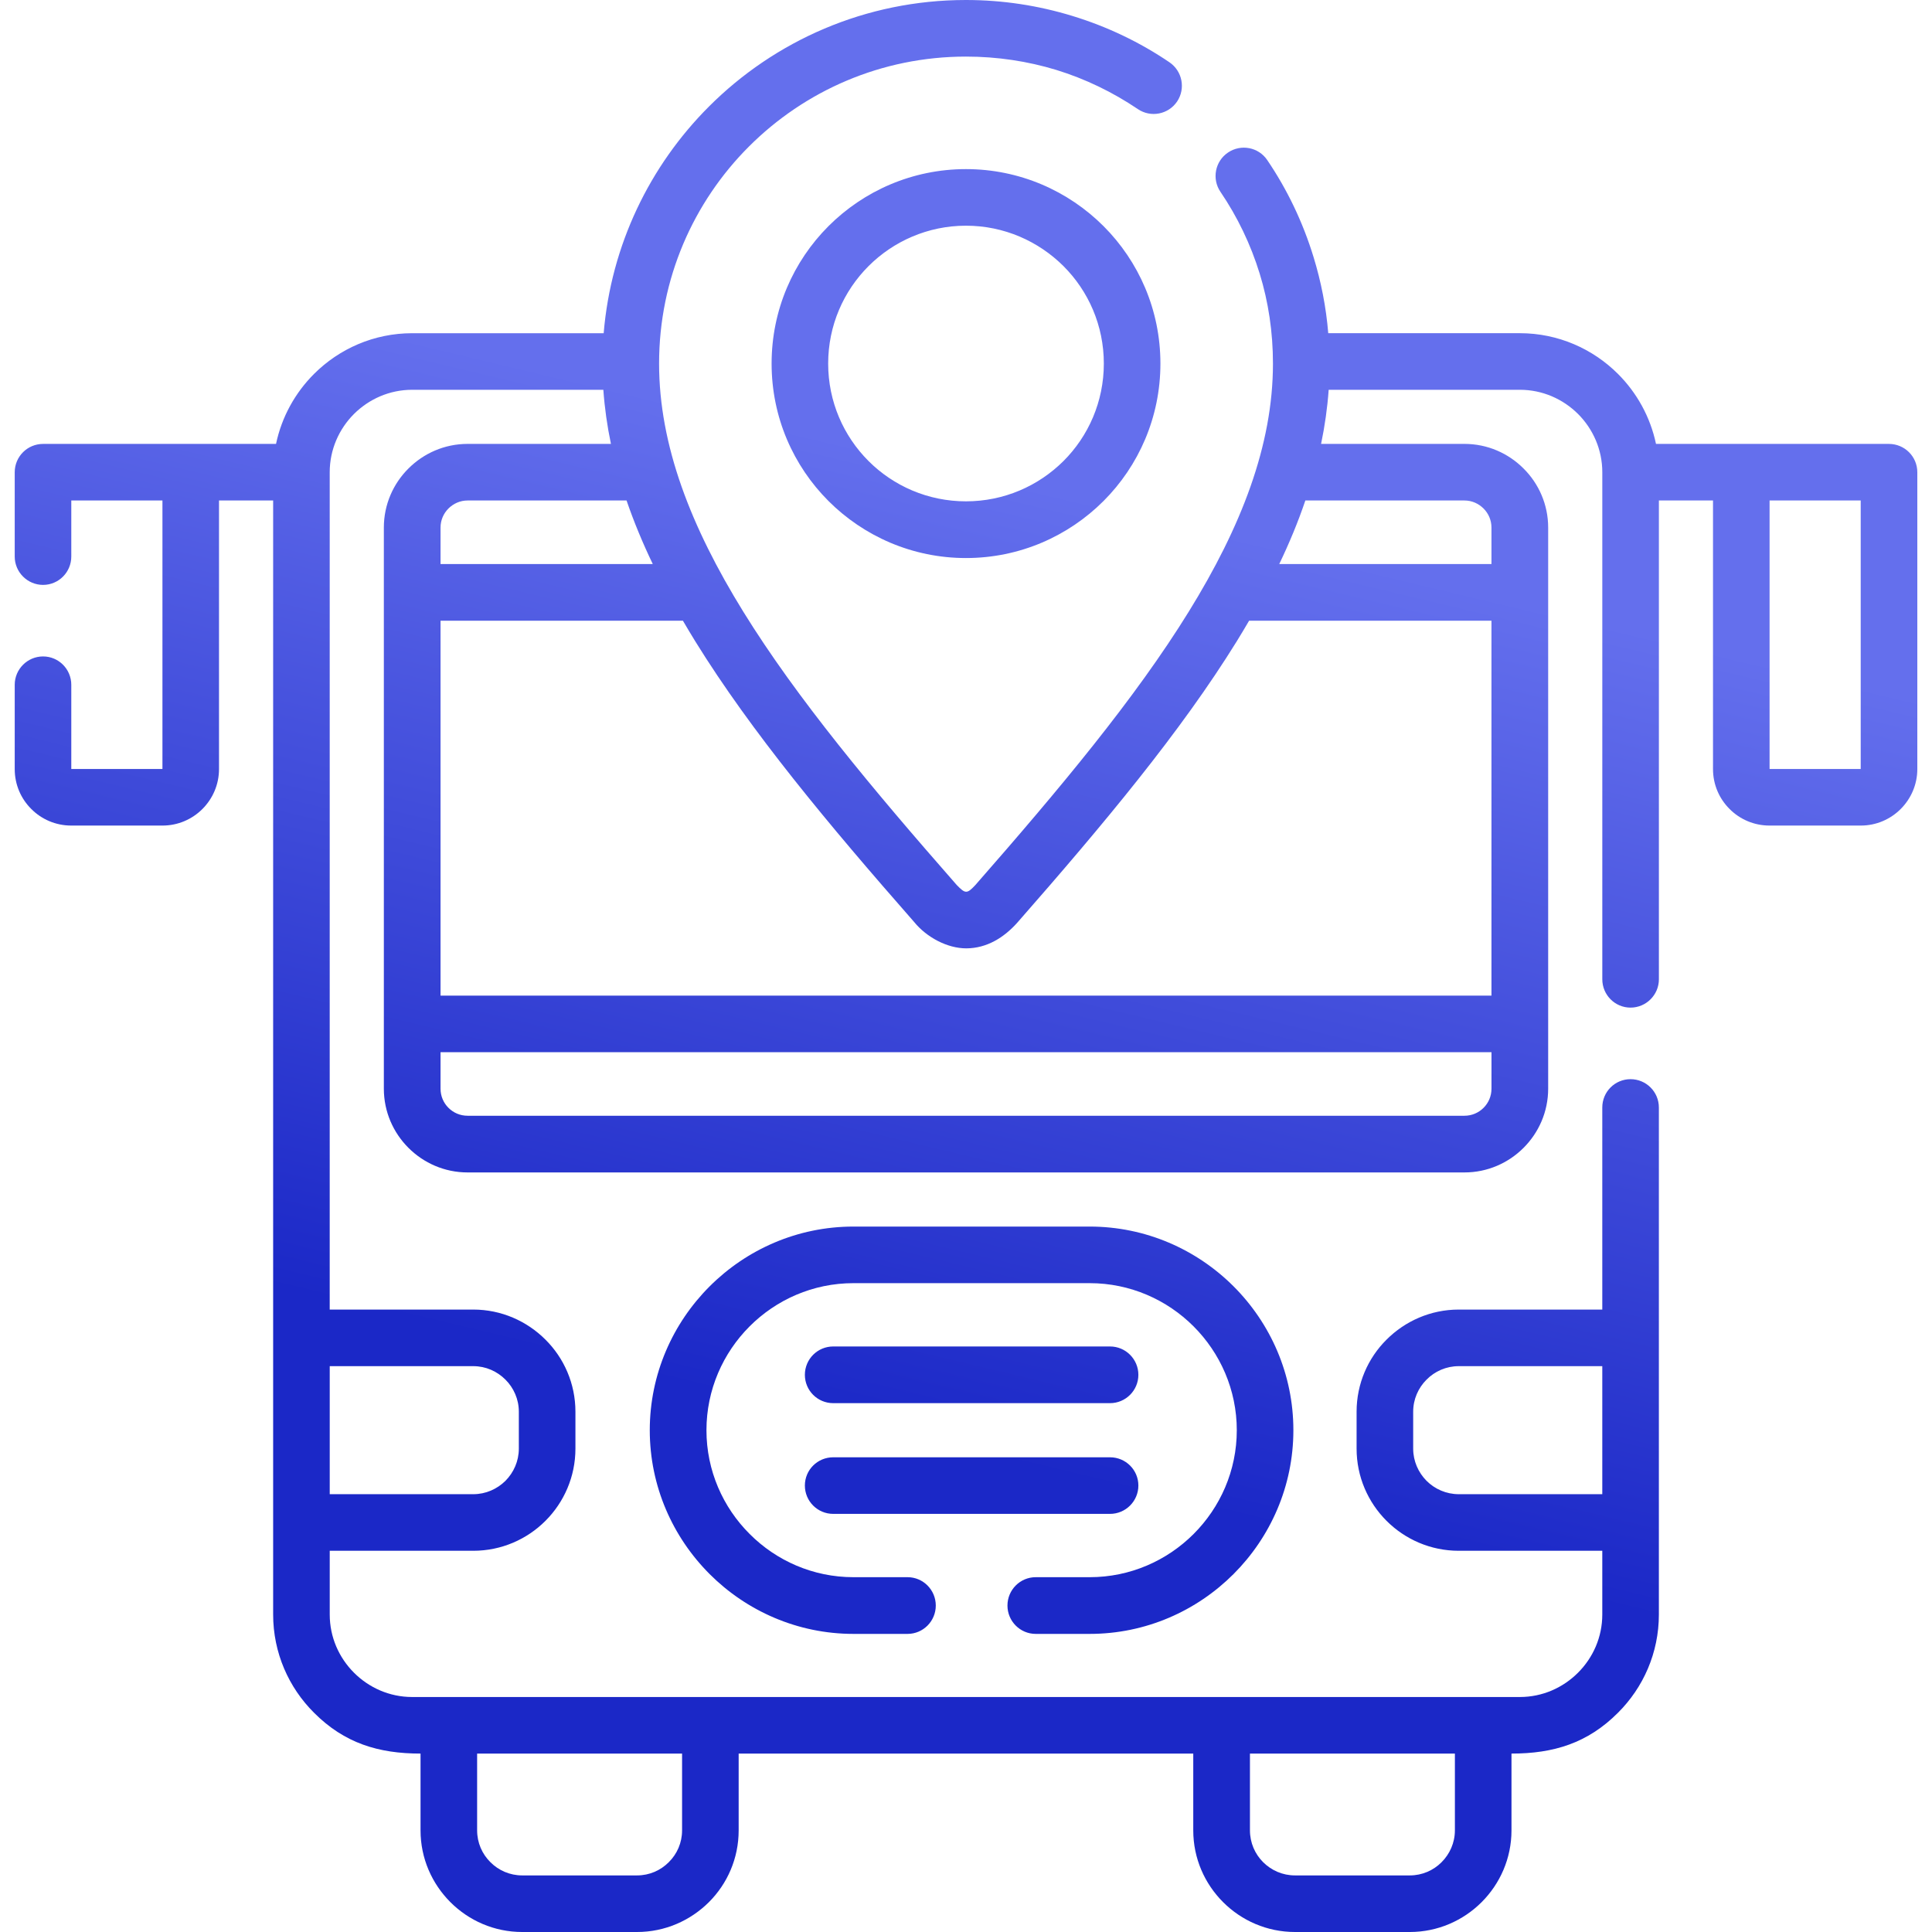 <svg xmlns="http://www.w3.org/2000/svg" width="100" height="100" viewBox="0 0 100 100" fill="none"><g clip-path="url(#clip0_66_1864)"><path d="M38.233 90.765V94.74C38.233 96.191 37.646 97.503 36.693 98.455C35.736 99.407 34.423 100 32.973 100H27.027C25.576 100 24.264 99.408 23.312 98.455C22.36 97.503 21.767 96.191 21.767 94.74V90.765C19.591 90.765 17.825 90.228 16.253 88.65C14.946 87.349 14.138 85.55 14.138 83.568C14.138 64.345 14.138 45.128 14.138 25.905H11.336V39.807C11.336 40.616 11.004 41.346 10.478 41.873C9.947 42.404 9.216 42.731 8.413 42.731H3.685C2.882 42.731 2.146 42.404 1.62 41.873C1.088 41.346 0.762 40.616 0.762 39.807V35.445C0.762 34.636 1.421 33.977 2.229 33.977C3.037 33.977 3.69 34.636 3.69 35.445V39.802H8.408V25.905H3.69V28.807C3.69 29.615 3.037 30.274 2.229 30.274C1.421 30.274 0.762 29.615 0.762 28.807V24.444C0.762 23.63 1.421 22.977 2.229 22.977H14.287C14.581 21.581 15.278 20.33 16.253 19.356C17.554 18.055 19.353 17.247 21.335 17.247H31.246C31.628 12.679 33.638 8.571 36.694 5.515C40.098 2.109 44.804 0 49.998 0C51.902 0 53.751 0.288 55.506 0.825C57.322 1.379 59.011 2.193 60.528 3.222C61.198 3.676 61.375 4.584 60.927 5.254C60.473 5.924 59.565 6.101 58.895 5.647C57.594 4.767 56.171 4.08 54.66 3.615C53.198 3.172 51.631 2.929 49.998 2.929C45.613 2.929 41.643 4.706 38.764 7.585C35.891 10.458 34.114 14.428 34.114 18.818C34.114 23.054 35.764 27.278 38.471 31.658C41.25 36.153 45.142 40.815 49.516 45.803C49.959 46.257 50.042 46.285 50.48 45.815C54.853 40.826 58.751 36.159 61.531 31.658C64.238 27.278 65.888 23.054 65.888 18.818C65.888 17.185 65.65 15.618 65.201 14.162C64.736 12.651 64.05 11.223 63.169 9.927C62.715 9.257 62.893 8.344 63.562 7.895C64.232 7.441 65.146 7.618 65.594 8.288C66.624 9.805 67.438 11.499 67.992 13.315C68.379 14.578 68.639 15.895 68.75 17.246H78.666C80.648 17.246 82.447 18.055 83.748 19.356C84.723 20.33 85.42 21.581 85.714 22.977H97.772C98.581 22.977 99.24 23.63 99.24 24.444V39.807C99.24 40.616 98.907 41.346 98.381 41.873C97.85 42.404 97.119 42.731 96.316 42.731H91.588C90.785 42.731 90.049 42.404 89.523 41.873C88.992 41.346 88.665 40.616 88.665 39.807V25.905H85.864V50.687C85.864 51.495 85.204 52.154 84.396 52.154C83.588 52.154 82.935 51.495 82.935 50.687V24.444C82.935 23.27 82.453 22.201 81.678 21.426C80.903 20.656 79.84 20.175 78.666 20.175H68.772C68.706 21.11 68.573 22.046 68.379 22.976H75.798C76.994 22.976 78.073 23.463 78.859 24.25C79.645 25.03 80.133 26.116 80.133 27.306V56.35C80.133 57.546 79.645 58.626 78.859 59.412C78.073 60.198 76.993 60.685 75.798 60.685H24.203C23.007 60.685 21.928 60.198 21.141 59.412C20.355 58.626 19.868 57.546 19.868 56.35C19.868 46.672 19.868 36.989 19.868 27.306C19.868 26.115 20.355 25.03 21.141 24.25C21.927 23.464 23.007 22.976 24.203 22.976H31.622C31.428 22.046 31.295 21.11 31.229 20.175H21.335C20.161 20.175 19.098 20.656 18.323 21.426C17.548 22.201 17.066 23.27 17.066 24.444V67.783H24.496C25.952 67.783 27.275 68.381 28.233 69.339C29.191 70.291 29.784 71.615 29.784 73.07V74.981C29.784 76.437 29.191 77.76 28.233 78.718C27.276 79.676 25.952 80.268 24.496 80.268H17.067V83.568C17.067 84.742 17.548 85.805 18.323 86.58C19.098 87.355 20.162 87.837 21.335 87.837H78.665C79.839 87.837 80.902 87.355 81.677 86.58C82.453 85.805 82.934 84.742 82.934 83.568V80.268H75.504C74.048 80.268 72.725 79.676 71.767 78.718C70.809 77.76 70.217 76.437 70.217 74.981V73.07C70.217 71.615 70.809 70.291 71.767 69.339C72.725 68.381 74.048 67.783 75.504 67.783H82.934V57.325C82.934 56.511 83.588 55.858 84.396 55.858C85.204 55.858 85.863 56.511 85.863 57.325V83.568C85.863 85.55 85.055 87.349 83.748 88.65C82.176 90.228 80.41 90.765 78.234 90.765V94.74C78.234 96.191 77.641 97.503 76.689 98.455C75.737 99.407 74.419 100 72.974 100H67.028C65.578 100 64.26 99.408 63.308 98.455C62.355 97.503 61.763 96.191 61.763 94.74V90.765H38.233ZM49.998 8.753C52.777 8.753 55.296 9.883 57.118 11.704C58.939 13.526 60.063 16.039 60.063 18.818C60.063 21.598 58.939 24.111 57.118 25.933C55.296 27.754 52.777 28.884 49.998 28.884C47.224 28.884 44.705 27.754 42.883 25.933C41.062 24.111 39.938 21.598 39.938 18.818C39.938 16.039 41.062 13.526 42.883 11.704C44.705 9.883 47.224 8.753 49.998 8.753ZM55.047 13.775C53.751 12.485 51.969 11.682 49.998 11.682C48.032 11.682 46.244 12.485 44.954 13.775C43.664 15.065 42.866 16.848 42.866 18.818C42.866 20.79 43.664 22.572 44.954 23.862C46.244 25.152 48.032 25.949 49.998 25.949C51.968 25.949 53.751 25.152 55.047 23.862C56.337 22.572 57.134 20.79 57.134 18.818C57.134 16.848 56.337 15.065 55.047 13.775ZM67.565 25.905C67.194 27.002 66.74 28.098 66.214 29.194H77.198V27.306C77.198 26.924 77.043 26.575 76.788 26.32C76.534 26.066 76.185 25.905 75.797 25.905H67.565ZM64.653 32.128C64.448 32.483 64.232 32.837 64.016 33.191C61.115 37.881 57.118 42.67 52.644 47.769C51.957 48.533 51.077 49.081 50.02 49.087C49.018 49.087 47.955 48.505 47.323 47.73C42.861 42.648 38.88 37.87 35.985 33.191C35.769 32.837 35.553 32.483 35.348 32.128H22.802V51.534H77.198V32.128H64.653ZM33.787 29.194C33.261 28.098 32.807 27.002 32.43 25.905H24.203C23.816 25.905 23.467 26.066 23.212 26.32C22.957 26.575 22.802 26.924 22.802 27.306V29.194H33.787ZM91.593 25.905V39.802H96.31V25.905H91.593ZM43.127 78.358C42.313 78.358 41.66 77.699 41.66 76.891C41.66 76.082 42.313 75.429 43.127 75.429H57.455C58.264 75.429 58.922 76.082 58.922 76.891C58.922 77.699 58.264 78.358 57.455 78.358H43.127ZM43.127 72.627C42.313 72.627 41.66 71.969 41.66 71.16C41.66 70.352 42.313 69.693 43.127 69.693H57.455C58.264 69.693 58.922 70.352 58.922 71.16C58.922 71.969 58.264 72.627 57.455 72.627H43.127ZM77.198 54.462H22.802V56.35C22.802 56.738 22.957 57.087 23.212 57.341C23.467 57.596 23.816 57.751 24.203 57.751H75.798C76.185 57.751 76.534 57.596 76.789 57.341C77.044 57.087 77.199 56.738 77.199 56.35V54.462H77.198ZM46.975 81.635C47.783 81.635 48.436 82.294 48.436 83.103C48.436 83.911 47.783 84.57 46.975 84.57H44.173C41.278 84.57 38.637 83.38 36.732 81.475C34.822 79.565 33.632 76.93 33.632 74.028C33.632 68.232 38.377 63.487 44.173 63.487H56.403C59.304 63.487 61.94 64.672 63.85 66.582C65.76 68.492 66.945 71.127 66.945 74.028C66.945 79.825 62.2 84.57 56.404 84.57H53.608C52.799 84.57 52.146 83.911 52.146 83.103C52.146 82.294 52.799 81.635 53.608 81.635H56.404C60.589 81.635 64.016 78.214 64.016 74.028C64.016 71.936 63.158 70.031 61.779 68.652C60.401 67.274 58.496 66.416 56.404 66.416H44.173C39.988 66.416 36.566 69.843 36.566 74.028C36.566 76.116 37.419 78.02 38.803 79.399C40.182 80.783 42.086 81.635 44.173 81.635H46.975ZM82.934 77.339V70.712H75.504C74.856 70.712 74.264 70.978 73.838 71.41C73.411 71.836 73.146 72.423 73.146 73.07V74.981C73.146 75.628 73.411 76.215 73.838 76.647C74.264 77.073 74.856 77.339 75.504 77.339H82.934ZM17.067 70.712V77.339H24.497C25.144 77.339 25.731 77.073 26.163 76.647C26.589 76.215 26.855 75.628 26.855 74.981V73.07C26.855 72.423 26.589 71.836 26.163 71.41C25.731 70.978 25.144 70.712 24.497 70.712H17.067ZM75.305 94.74V90.765H64.697V94.74C64.697 95.382 64.957 95.964 65.378 96.385C65.805 96.811 66.386 97.071 67.028 97.071H72.974C73.611 97.071 74.198 96.811 74.618 96.385C75.039 95.964 75.305 95.382 75.305 94.74ZM35.304 94.74V90.765H24.696V94.74C24.696 95.382 24.956 95.964 25.382 96.385C25.803 96.811 26.39 97.071 27.027 97.071H32.973C33.615 97.071 34.197 96.811 34.617 96.385C35.044 95.964 35.304 95.382 35.304 94.74Z" fill="url(#paint0_linear_66_1864)"></path></g><defs><linearGradient id="paint0_linear_66_1864" x1="31.692" y1="103.131" x2="50.545" y2="24.439" gradientUnits="userSpaceOnUse"><stop offset="0.388" stop-color="#1B28C7"></stop><stop offset="1" stop-color="#646FED"></stop></linearGradient><clipPath id="clip0_66_1864"><rect width="100" height="100" fill="white"></rect></clipPath></defs></svg>